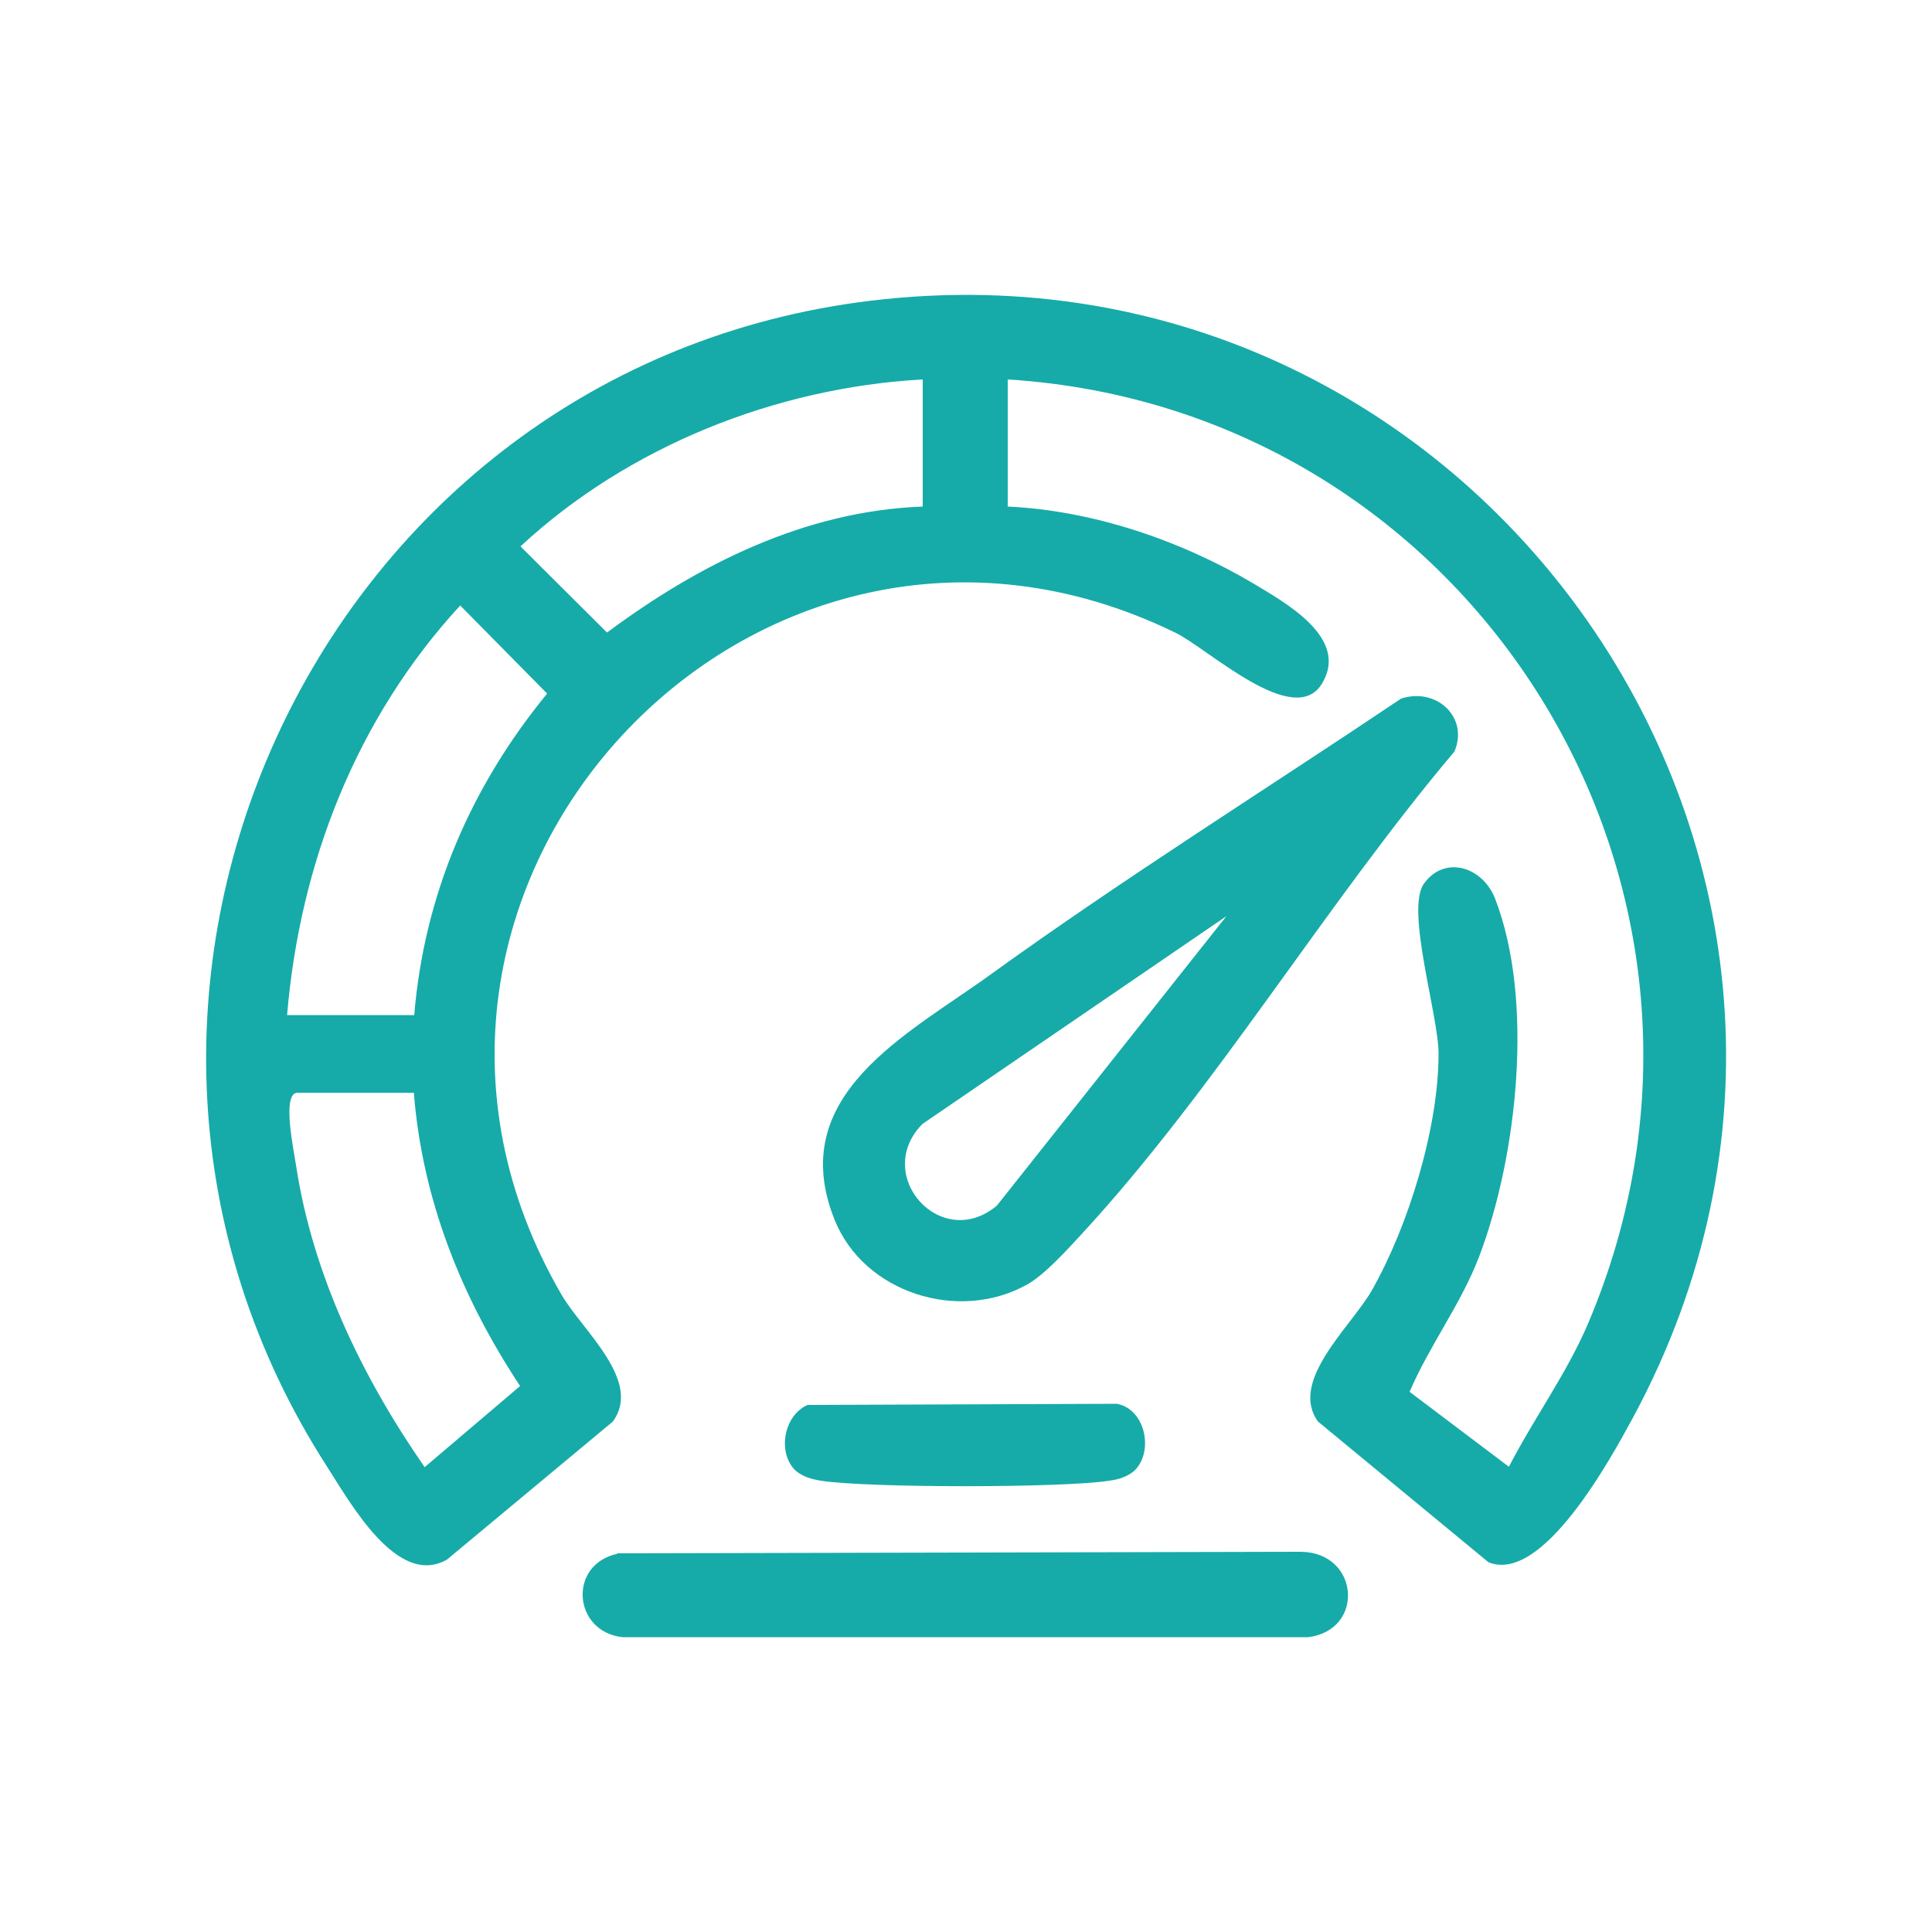<?xml version="1.0" encoding="UTF-8"?>
<svg id="Layer_1" xmlns="http://www.w3.org/2000/svg" version="1.1" viewBox="0 0 500 500">
  <!-- Generator: Adobe Illustrator 29.5.1, SVG Export Plug-In . SVG Version: 2.1.0 Build 141)  -->
  <defs>
    <style>
      .st0 {
        fill: #16aba8;
      }
    </style>
  </defs>
  <path class="st0" d="M260.8,131.1c21.9,1,44.6,8.7,63.4,19.8,8.3,5,25,14.1,18,25.9-7.2,12.2-29.7-9.1-38.1-13.1-108.7-53-219.8,66.6-158.7,171.5,5.4,9.2,20.9,22.2,13.2,32.7l-42.9,35.7c-12.8,7.4-25-14.6-31.1-24.1C7.4,259.6,80.8,97.9,221.7,78.3c159.9-22.2,277.8,146.2,200.9,288.6-5.9,10.9-23.5,43.1-37.4,37.4l-44.1-36.4c-7.6-10.5,8.5-24.5,13.9-33.9,9.5-16.7,17.3-42.1,17.3-61.3,0-9.9-8.6-37.3-3.8-44,5.3-7.4,15.1-4.5,18.4,3.8,10.2,26.2,5.8,66.7-4.1,92.7-4.7,12.3-12.8,22.9-18,35l25.7,19.4c6.5-12.6,14.9-24,20.5-37.1,47.7-112.3-29.5-236.7-150.2-244.3v32.9ZM238.8,98.2c-38,2.1-76.2,17.3-104.1,43.2l22.4,22.3c23.8-17.7,51.3-31.5,81.7-32.6v-32.9ZM107.2,262.7c2.6-31.2,14.7-59.2,34.4-83.2l-22.5-22.8c-26.8,29.1-41.5,66.6-44.8,106h32.9ZM107.2,282.8h-30.2c-4.2,0-.9,15.2-.4,18.7,4.3,28.4,17.2,55,33.3,78.2l24.7-21c-15.2-23-25.3-48.2-27.5-75.9Z"/>
  <path class="st0" d="M362.6,180.8c9.1-3,17.6,4.8,13.8,13.7-33.1,39.2-61.9,87.4-96.4,124.8-3.7,4-9.7,10.7-14.3,13.2-17.7,9.8-42.1,2.1-49.7-16.8-13-32.4,19-48,40.5-63.6,34.5-24.9,70.8-47.6,106.1-71.3ZM317.4,237.1l-78.7,53.8c-13,13.3,4.9,33.2,19.3,21.1l59.4-74.9Z"/>
  <path class="st0" d="M159.7,402l177-.4c15.1.2,16.6,20.2,1.9,22.1h-177.5c-12.8-1.4-14.2-18.8-1.3-21.6Z"/>
  <path class="st0" d="M209,363.6l80-.3c7.4,1.3,9.7,12.3,4.6,17.3-1.9,1.6-4.1,2.3-6.5,2.6-11.8,1.9-62.9,1.9-74.7,0-2.4-.4-4.6-1-6.5-2.6-4.8-4.6-3.1-14.3,3.1-17Z"/>
</svg>